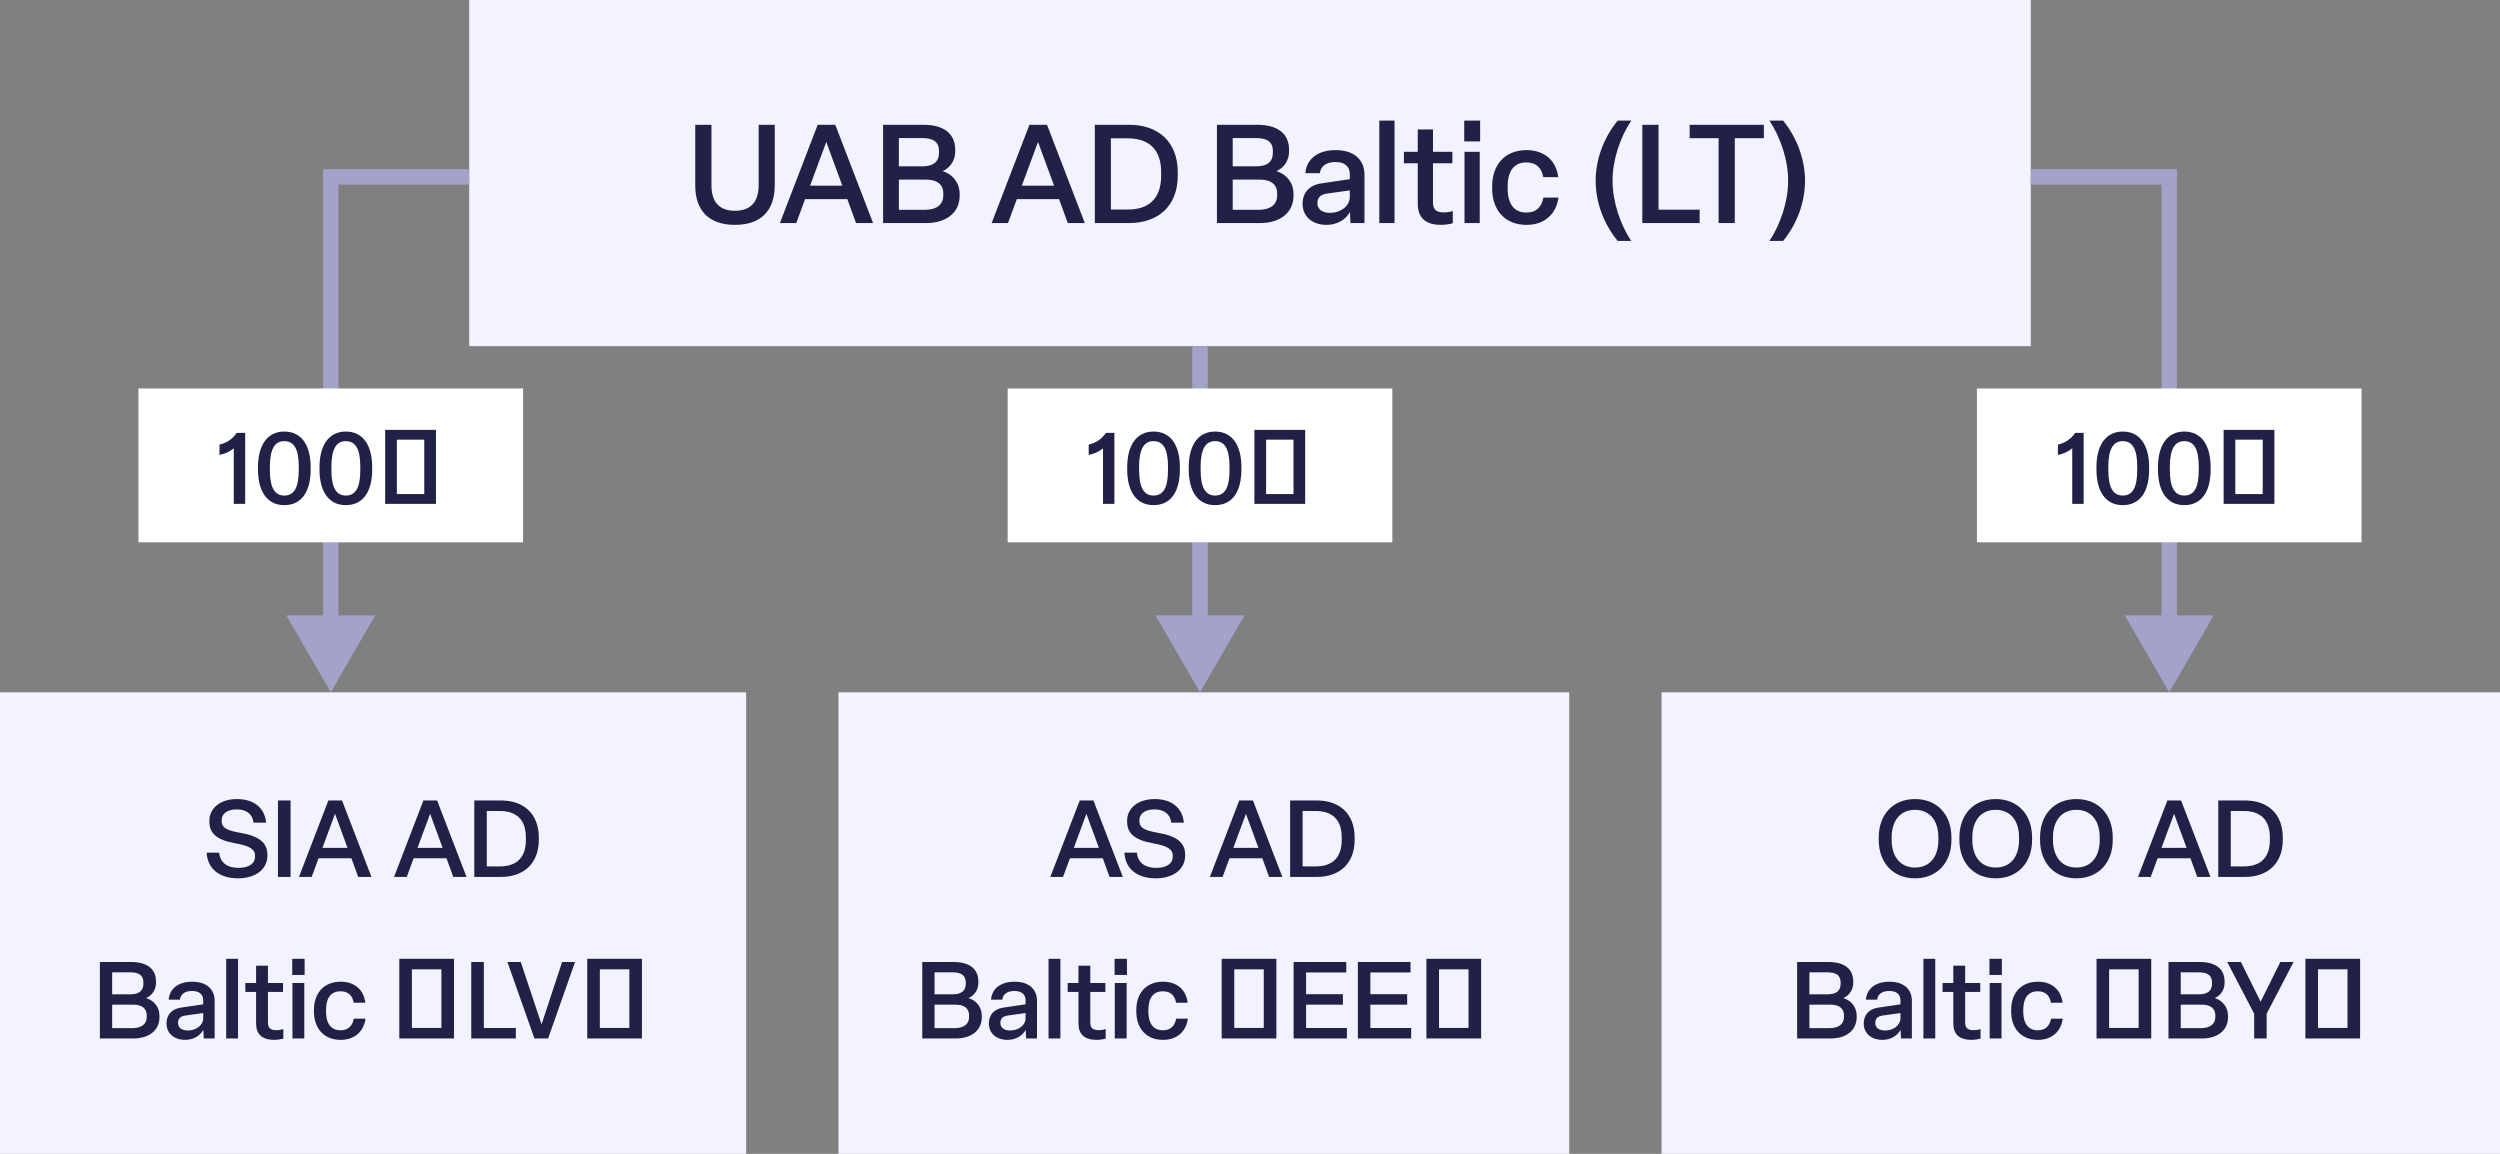 <?xml version="1.0" encoding="UTF-8"?>
<svg xmlns="http://www.w3.org/2000/svg" width="325" height="150" viewBox="0 0 325 150" fill="none">
  <rect x="0" y="0" width="325" height="150" fill="#808080" stroke="none"/>
  <rect width="203" height="45" transform="translate(61)" fill="#F2F3FF"></rect>
  <path d="M95.549 29.234C92.147 29.234 90.383 27.362 90.383 24.122V16.22H92.489V24.068C92.489 26.264 93.497 27.398 95.549 27.398C97.583 27.398 98.627 26.264 98.627 24.05V16.22H100.715V24.104C100.715 27.326 98.969 29.234 95.549 29.234ZM113.5 29H111.286L110.152 25.886H104.662L103.51 29H101.386L106.3 16.22H108.586L113.5 29ZM107.416 18.452L105.31 24.14H109.504L107.416 18.452ZM120.417 29H114.801V16.22H120.021C122.541 16.22 124.179 17.246 124.179 19.496V19.694C124.179 20.792 123.603 21.764 122.541 22.25C123.927 22.682 124.755 23.834 124.755 25.22V25.436C124.755 27.704 122.937 29 120.417 29ZM116.853 17.948V21.62H119.913C121.407 21.62 122.073 20.972 122.073 19.856V19.658C122.073 18.416 121.299 17.948 119.859 17.948H116.853ZM116.853 23.348V27.272H120.255C121.695 27.272 122.631 26.642 122.631 25.4V25.166C122.631 23.978 121.839 23.348 120.345 23.348H116.853ZM141.027 29H138.813L137.679 25.886H132.189L131.037 29H128.913L133.827 16.22H136.113L141.027 29ZM134.943 18.452L132.837 24.14H137.031L134.943 18.452ZM146.792 29H142.328V16.22H146.792C150.536 16.22 153.11 18.398 153.11 22.394V22.826C153.11 26.786 150.554 29 146.792 29ZM144.416 17.984V27.236H146.648C149.276 27.236 150.95 25.886 150.95 22.826V22.394C150.95 19.352 149.294 17.984 146.612 17.984H144.416ZM163.817 29H158.201V16.22H163.421C165.941 16.22 167.579 17.246 167.579 19.496V19.694C167.579 20.792 167.003 21.764 165.941 22.25C167.327 22.682 168.155 23.834 168.155 25.22V25.436C168.155 27.704 166.337 29 163.817 29ZM160.253 17.948V21.62H163.313C164.807 21.62 165.473 20.972 165.473 19.856V19.658C165.473 18.416 164.699 17.948 163.259 17.948H160.253ZM160.253 23.348V27.272H163.655C165.095 27.272 166.031 26.642 166.031 25.4V25.166C166.031 23.978 165.239 23.348 163.745 23.348H160.253ZM172.448 29.234C170.54 29.234 169.334 28.082 169.334 26.498C169.334 25.022 170.234 24.05 171.818 23.834L175.472 23.294V22.628C175.472 21.602 174.77 21.062 173.6 21.062C172.448 21.062 171.674 21.584 171.584 22.52H169.694C169.856 20.612 171.368 19.514 173.636 19.514C176.03 19.514 177.38 20.774 177.38 22.7V29H175.562L175.49 27.56C174.914 28.604 173.78 29.234 172.448 29.234ZM172.898 27.668C174.284 27.668 175.472 26.804 175.472 25.598V24.752L172.502 25.166C171.656 25.292 171.26 25.688 171.26 26.408C171.26 27.182 171.854 27.668 172.898 27.668ZM179.31 15.68H181.29V29H179.31V15.68ZM187.351 29.234C185.317 29.234 184.309 28.298 184.309 26.498V21.224H182.509V19.73H184.309V16.832H186.289V19.73H188.809V21.224H186.289V26.282C186.289 27.2 186.631 27.614 187.729 27.614C188.125 27.614 188.593 27.524 188.863 27.434V29.018C188.449 29.144 187.819 29.234 187.351 29.234ZM192.419 15.68V18.38H190.349V15.68H192.419ZM190.385 19.73H192.365V29H190.385V19.73ZM198.444 29.234C195.636 29.234 193.98 27.308 193.98 24.5V24.23C193.98 21.422 195.636 19.514 198.462 19.514C200.784 19.514 202.314 20.882 202.566 23.024H200.622C200.424 21.854 199.74 21.116 198.426 21.116C196.824 21.116 195.996 22.232 195.996 24.23V24.5C195.996 26.498 196.824 27.632 198.426 27.632C199.74 27.632 200.442 26.858 200.64 25.688H202.602C202.296 27.866 200.766 29.234 198.444 29.234ZM212.061 31.322H210.297C208.515 29.144 207.435 26.336 207.435 23.492C207.435 20.684 208.497 17.894 210.297 15.68H212.061C210.603 17.876 209.631 20.81 209.631 23.492C209.631 26.174 210.603 29.126 212.061 31.322ZM220.954 29H213.502V16.22H215.608V27.254H220.954V29ZM225.523 29H223.417V17.966H219.655V16.22H229.303V17.966H225.523V29ZM231.808 31.322H230.026C231.484 29.126 232.456 26.174 232.456 23.492C232.456 20.81 231.484 17.876 230.026 15.68H231.808C233.59 17.894 234.652 20.684 234.652 23.492C234.652 26.336 233.59 29.144 231.808 31.322Z" fill="#212147"></path>
  <rect width="97" height="60" transform="translate(0 90)" fill="#F2F3FF"></rect>
  <path d="M30.942 114.182C28.562 114.182 26.98 112.978 26.868 110.85H28.492C28.632 112.236 29.64 112.824 31.012 112.824C32.258 112.824 33.154 112.334 33.154 111.34V111.27C33.154 110.416 32.552 109.982 30.536 109.618C28.086 109.184 27.218 108.274 27.218 106.79V106.692C27.218 105.068 28.632 103.878 30.802 103.878C32.888 103.878 34.4 104.914 34.596 106.944H32.958C32.818 105.796 32.006 105.222 30.774 105.222C29.542 105.222 28.814 105.782 28.814 106.65V106.72C28.814 107.49 29.234 107.924 31.208 108.26C33.588 108.666 34.764 109.492 34.764 111.116V111.228C34.764 112.95 33.294 114.182 30.942 114.182ZM37.773 114H36.135V104.06H37.773V114ZM48.287 114H46.565L45.683 111.578H41.413L40.517 114H38.865L42.687 104.06H44.465L48.287 114ZM43.555 105.796L41.917 110.22H45.179L43.555 105.796ZM60.647 114H58.925L58.043 111.578H53.773L52.877 114H51.225L55.047 104.06H56.825L60.647 114ZM55.915 105.796L54.277 110.22H57.539L55.915 105.796ZM65.13 114H61.658V104.06H65.13C68.042 104.06 70.044 105.754 70.044 108.862V109.198C70.044 112.278 68.056 114 65.13 114ZM63.282 105.432V112.628H65.018C67.062 112.628 68.364 111.578 68.364 109.198V108.862C68.364 106.496 67.076 105.432 64.99 105.432H63.282ZM17.355 135H12.986V125.06H17.047C19.006 125.06 20.28 125.858 20.28 127.608V127.762C20.28 128.616 19.832 129.372 19.006 129.75C20.084 130.086 20.729 130.982 20.729 132.06V132.228C20.729 133.992 19.314 135 17.355 135ZM14.582 126.404V129.26H16.962C18.125 129.26 18.642 128.756 18.642 127.888V127.734C18.642 126.768 18.041 126.404 16.921 126.404H14.582ZM14.582 130.604V133.656H17.229C18.349 133.656 19.076 133.166 19.076 132.2V132.018C19.076 131.094 18.46 130.604 17.299 130.604H14.582ZM24.067 135.182C22.583 135.182 21.645 134.286 21.645 133.054C21.645 131.906 22.345 131.15 23.577 130.982L26.419 130.562V130.044C26.419 129.246 25.873 128.826 24.963 128.826C24.067 128.826 23.465 129.232 23.395 129.96H21.925C22.051 128.476 23.227 127.622 24.991 127.622C26.853 127.622 27.903 128.602 27.903 130.1V135H26.489L26.433 133.88C25.985 134.692 25.103 135.182 24.067 135.182ZM24.417 133.964C25.495 133.964 26.419 133.292 26.419 132.354V131.696L24.109 132.018C23.451 132.116 23.143 132.424 23.143 132.984C23.143 133.586 23.605 133.964 24.417 133.964ZM29.405 124.64H30.945V135H29.405V124.64ZM35.658 135.182C34.076 135.182 33.292 134.454 33.292 133.054V128.952H31.892V127.79H33.292V125.536H34.832V127.79H36.792V128.952H34.832V132.886C34.832 133.6 35.098 133.922 35.952 133.922C36.26 133.922 36.624 133.852 36.834 133.782V135.014C36.512 135.112 36.022 135.182 35.658 135.182ZM39.6 124.64V126.74H37.99V124.64H39.6ZM38.018 127.79H39.558V135H38.018V127.79ZM44.286 135.182C42.102 135.182 40.814 133.684 40.814 131.5V131.29C40.814 129.106 42.102 127.622 44.3 127.622C46.106 127.622 47.296 128.686 47.492 130.352H45.98C45.826 129.442 45.294 128.868 44.272 128.868C43.026 128.868 42.382 129.736 42.382 131.29V131.5C42.382 133.054 43.026 133.936 44.272 133.936C45.294 133.936 45.84 133.334 45.994 132.424H47.52C47.282 134.118 46.092 135.182 44.286 135.182ZM59.022 135H51.91V124.64H59.022V135ZM53.548 126.012V133.628H57.384V126.012H53.548ZM67.058 135H61.262V125.06H62.9V133.642H67.058V135ZM71.255 135H69.477L65.963 125.06H67.699L70.401 133.166L73.075 125.06H74.755L71.255 135ZM83.453 135H76.341V124.64H83.453V135ZM77.979 126.012V133.628H81.815V126.012H77.979Z" fill="#212147"></path>
  <rect width="95" height="60" transform="translate(109 90)" fill="#F2F3FF"></rect>
  <path d="M145.965 114H144.243L143.361 111.578H139.091L138.195 114H136.543L140.365 104.06H142.143L145.965 114ZM141.233 105.796L139.595 110.22H142.857L141.233 105.796ZM150.248 114.182C147.868 114.182 146.286 112.978 146.174 110.85H147.798C147.938 112.236 148.946 112.824 150.318 112.824C151.564 112.824 152.46 112.334 152.46 111.34V111.27C152.46 110.416 151.858 109.982 149.842 109.618C147.392 109.184 146.524 108.274 146.524 106.79V106.692C146.524 105.068 147.938 103.878 150.108 103.878C152.194 103.878 153.706 104.914 153.902 106.944H152.264C152.124 105.796 151.312 105.222 150.08 105.222C148.848 105.222 148.12 105.782 148.12 106.65V106.72C148.12 107.49 148.54 107.924 150.514 108.26C152.894 108.666 154.07 109.492 154.07 111.116V111.228C154.07 112.95 152.6 114.182 150.248 114.182ZM166.705 114H164.983L164.101 111.578H159.831L158.935 114H157.283L161.105 104.06H162.883L166.705 114ZM161.973 105.796L160.335 110.22H163.597L161.973 105.796ZM171.189 114H167.717V104.06H171.189C174.101 104.06 176.103 105.754 176.103 108.862V109.198C176.103 112.278 174.115 114 171.189 114ZM169.341 105.432V112.628H171.077C173.121 112.628 174.423 111.578 174.423 109.198V108.862C174.423 106.496 173.135 105.432 171.049 105.432H169.341ZM124.261 135H119.893V125.06H123.953C125.913 125.06 127.187 125.858 127.187 127.608V127.762C127.187 128.616 126.739 129.372 125.913 129.75C126.991 130.086 127.635 130.982 127.635 132.06V132.228C127.635 133.992 126.221 135 124.261 135ZM121.489 126.404V129.26H123.869C125.031 129.26 125.549 128.756 125.549 127.888V127.734C125.549 126.768 124.947 126.404 123.827 126.404H121.489ZM121.489 130.604V133.656H124.135C125.255 133.656 125.983 133.166 125.983 132.2V132.018C125.983 131.094 125.367 130.604 124.205 130.604H121.489ZM130.974 135.182C129.49 135.182 128.552 134.286 128.552 133.054C128.552 131.906 129.252 131.15 130.484 130.982L133.326 130.562V130.044C133.326 129.246 132.78 128.826 131.87 128.826C130.974 128.826 130.372 129.232 130.302 129.96H128.832C128.958 128.476 130.134 127.622 131.898 127.622C133.76 127.622 134.81 128.602 134.81 130.1V135H133.396L133.34 133.88C132.892 134.692 132.01 135.182 130.974 135.182ZM131.324 133.964C132.402 133.964 133.326 133.292 133.326 132.354V131.696L131.016 132.018C130.358 132.116 130.05 132.424 130.05 132.984C130.05 133.586 130.512 133.964 131.324 133.964ZM136.311 124.64H137.851V135H136.311V124.64ZM142.565 135.182C140.983 135.182 140.199 134.454 140.199 133.054V128.952H138.799V127.79H140.199V125.536H141.739V127.79H143.699V128.952H141.739V132.886C141.739 133.6 142.005 133.922 142.859 133.922C143.167 133.922 143.531 133.852 143.741 133.782V135.014C143.419 135.112 142.929 135.182 142.565 135.182ZM146.506 124.64V126.74H144.896V124.64H146.506ZM144.924 127.79H146.464V135H144.924V127.79ZM151.192 135.182C149.008 135.182 147.72 133.684 147.72 131.5V131.29C147.72 129.106 149.008 127.622 151.206 127.622C153.012 127.622 154.202 128.686 154.398 130.352H152.886C152.732 129.442 152.2 128.868 151.178 128.868C149.932 128.868 149.288 129.736 149.288 131.29V131.5C149.288 133.054 149.932 133.936 151.178 133.936C152.2 133.936 152.746 133.334 152.9 132.424H154.426C154.188 134.118 152.998 135.182 151.192 135.182ZM165.928 135H158.816V124.64H165.928V135ZM160.454 126.012V133.628H164.29V126.012H160.454ZM175.098 135H168.168V125.06H175.014V126.418H169.792V129.246H174.58V130.604H169.792V133.642H175.098V135ZM183.452 135H176.522V125.06H183.368V126.418H178.146V129.246H182.934V130.604H178.146V133.642H183.452V135ZM192.547 135H185.435V124.64H192.547V135ZM187.073 126.012V133.628H190.909V126.012H187.073Z" fill="#212147"></path>
  <rect width="109" height="60" transform="translate(216 90)" fill="#F2F3FF"></rect>
  <path d="M248.953 114.182C246.069 114.182 244.235 112.124 244.235 109.198V108.862C244.235 105.922 246.069 103.878 248.953 103.878C251.851 103.878 253.685 105.922 253.685 108.862V109.198C253.685 112.124 251.851 114.182 248.953 114.182ZM248.953 112.782C250.885 112.782 251.991 111.368 251.991 109.198V108.862C251.991 106.692 250.885 105.278 248.953 105.278C247.035 105.278 245.915 106.692 245.915 108.862V109.198C245.915 111.368 247.049 112.782 248.953 112.782ZM259.439 114.182C256.555 114.182 254.721 112.124 254.721 109.198V108.862C254.721 105.922 256.555 103.878 259.439 103.878C262.337 103.878 264.171 105.922 264.171 108.862V109.198C264.171 112.124 262.337 114.182 259.439 114.182ZM259.439 112.782C261.371 112.782 262.477 111.368 262.477 109.198V108.862C262.477 106.692 261.371 105.278 259.439 105.278C257.521 105.278 256.401 106.692 256.401 108.862V109.198C256.401 111.368 257.535 112.782 259.439 112.782ZM269.925 114.182C267.041 114.182 265.207 112.124 265.207 109.198V108.862C265.207 105.922 267.041 103.878 269.925 103.878C272.823 103.878 274.657 105.922 274.657 108.862V109.198C274.657 112.124 272.823 114.182 269.925 114.182ZM269.925 112.782C271.857 112.782 272.963 111.368 272.963 109.198V108.862C272.963 106.692 271.857 105.278 269.925 105.278C268.007 105.278 266.887 106.692 266.887 108.862V109.198C266.887 111.368 268.021 112.782 269.925 112.782ZM287.363 114H285.641L284.759 111.578H280.489L279.593 114H277.941L281.763 104.06H283.541L287.363 114ZM282.631 105.796L280.993 110.22H284.255L282.631 105.796ZM291.847 114H288.375V104.06H291.847C294.759 104.06 296.761 105.754 296.761 108.862V109.198C296.761 112.278 294.773 114 291.847 114ZM289.999 105.432V112.628H291.735C293.779 112.628 295.081 111.578 295.081 109.198V108.862C295.081 106.496 293.793 105.432 291.707 105.432H289.999ZM237.994 135H233.626V125.06H237.686C239.646 125.06 240.92 125.858 240.92 127.608V127.762C240.92 128.616 240.472 129.372 239.646 129.75C240.724 130.086 241.368 130.982 241.368 132.06V132.228C241.368 133.992 239.954 135 237.994 135ZM235.222 126.404V129.26H237.602C238.764 129.26 239.282 128.756 239.282 127.888V127.734C239.282 126.768 238.68 126.404 237.56 126.404H235.222ZM235.222 130.604V133.656H237.868C238.988 133.656 239.716 133.166 239.716 132.2V132.018C239.716 131.094 239.1 130.604 237.938 130.604H235.222ZM244.707 135.182C243.223 135.182 242.285 134.286 242.285 133.054C242.285 131.906 242.985 131.15 244.217 130.982L247.059 130.562V130.044C247.059 129.246 246.513 128.826 245.603 128.826C244.707 128.826 244.105 129.232 244.035 129.96H242.565C242.691 128.476 243.867 127.622 245.631 127.622C247.493 127.622 248.543 128.602 248.543 130.1V135H247.129L247.073 133.88C246.625 134.692 245.743 135.182 244.707 135.182ZM245.057 133.964C246.135 133.964 247.059 133.292 247.059 132.354V131.696L244.749 132.018C244.091 132.116 243.783 132.424 243.783 132.984C243.783 133.586 244.245 133.964 245.057 133.964ZM250.044 124.64H251.584V135H250.044V124.64ZM256.298 135.182C254.716 135.182 253.932 134.454 253.932 133.054V128.952H252.532V127.79H253.932V125.536H255.472V127.79H257.432V128.952H255.472V132.886C255.472 133.6 255.738 133.922 256.592 133.922C256.9 133.922 257.264 133.852 257.474 133.782V135.014C257.152 135.112 256.662 135.182 256.298 135.182ZM260.24 124.64V126.74H258.63V124.64H260.24ZM258.658 127.79H260.198V135H258.658V127.79ZM264.926 135.182C262.742 135.182 261.454 133.684 261.454 131.5V131.29C261.454 129.106 262.742 127.622 264.94 127.622C266.746 127.622 267.936 128.686 268.132 130.352H266.62C266.466 129.442 265.934 128.868 264.912 128.868C263.666 128.868 263.022 129.736 263.022 131.29V131.5C263.022 133.054 263.666 133.936 264.912 133.936C265.934 133.936 266.48 133.334 266.634 132.424H268.16C267.922 134.118 266.732 135.182 264.926 135.182ZM279.661 135H272.549V124.64H279.661V135ZM274.187 126.012V133.628H278.023V126.012H274.187ZM286.27 135H281.902V125.06H285.962C287.922 125.06 289.196 125.858 289.196 127.608V127.762C289.196 128.616 288.748 129.372 287.922 129.75C289 130.086 289.644 130.982 289.644 132.06V132.228C289.644 133.992 288.23 135 286.27 135ZM283.498 126.404V129.26H285.878C287.04 129.26 287.558 128.756 287.558 127.888V127.734C287.558 126.768 286.956 126.404 285.836 126.404H283.498ZM283.498 130.604V133.656H286.144C287.264 133.656 287.992 133.166 287.992 132.2V132.018C287.992 131.094 287.376 130.604 286.214 130.604H283.498ZM294.665 135H293.041V131.78L289.541 125.06H291.319L293.881 130.226L296.443 125.06H298.165L294.665 131.78V135ZM306.814 135H299.702V124.64H306.814V135ZM301.34 126.012V133.628H305.176V126.012H301.34Z" fill="#212147"></path>
  <path d="M43 23V22H42V23H43ZM43 90L48.773 80H37.227L43 90ZM61 22H43V24H61V22ZM42 23V81H44V23H42Z" fill="#A3A3C9"></path>
  <path d="M282 23V22H283V23H282ZM282 90L276.226 80H287.774L282 90ZM264 22H282V24H264V22ZM283 23V81H281V23H283Z" fill="#A3A3C9"></path>
  <rect width="50" height="20" transform="translate(18 50.5)" fill="white"></rect>
  <path d="M31.874 65.5H30.392V58.285C29.885 58.714 29.235 59 28.533 59.143V57.791C29.443 57.596 30.249 57.076 30.769 56.27H31.874V65.5ZM36.955 65.669C34.732 65.669 33.536 63.888 33.536 61.015V60.755C33.536 57.908 34.732 56.101 36.955 56.101C39.217 56.101 40.387 57.908 40.387 60.755V61.015C40.387 63.888 39.23 65.669 36.955 65.669ZM36.955 64.421C38.268 64.421 38.84 63.342 38.84 61.08V60.69C38.84 58.441 38.268 57.349 36.955 57.349C35.681 57.349 35.083 58.441 35.083 60.69V61.08C35.083 63.342 35.681 64.421 36.955 64.421ZM44.953 65.669C42.73 65.669 41.534 63.888 41.534 61.015V60.755C41.534 57.908 42.73 56.101 44.953 56.101C47.215 56.101 48.385 57.908 48.385 60.755V61.015C48.385 63.888 47.228 65.669 44.953 65.669ZM44.953 64.421C46.266 64.421 46.838 63.342 46.838 61.08V60.69C46.838 58.441 46.266 57.349 44.953 57.349C43.679 57.349 43.081 58.441 43.081 60.69V61.08C43.081 63.342 43.679 64.421 44.953 64.421ZM56.674 65.5H50.07V55.88H56.674V65.5ZM51.591 57.154V64.226H55.153V57.154H51.591Z" fill="#212147"></path>
  <rect width="50" height="20" transform="translate(257 50.5)" fill="white"></rect>
  <path d="M270.874 65.5H269.392V58.285C268.885 58.714 268.235 59 267.533 59.143V57.791C268.443 57.596 269.249 57.076 269.769 56.27H270.874V65.5ZM275.955 65.669C273.732 65.669 272.536 63.888 272.536 61.015V60.755C272.536 57.908 273.732 56.101 275.955 56.101C278.217 56.101 279.387 57.908 279.387 60.755V61.015C279.387 63.888 278.23 65.669 275.955 65.669ZM275.955 64.421C277.268 64.421 277.84 63.342 277.84 61.08V60.69C277.84 58.441 277.268 57.349 275.955 57.349C274.681 57.349 274.083 58.441 274.083 60.69V61.08C274.083 63.342 274.681 64.421 275.955 64.421ZM283.953 65.669C281.73 65.669 280.534 63.888 280.534 61.015V60.755C280.534 57.908 281.73 56.101 283.953 56.101C286.215 56.101 287.385 57.908 287.385 60.755V61.015C287.385 63.888 286.228 65.669 283.953 65.669ZM283.953 64.421C285.266 64.421 285.838 63.342 285.838 61.08V60.69C285.838 58.441 285.266 57.349 283.953 57.349C282.679 57.349 282.081 58.441 282.081 60.69V61.08C282.081 63.342 282.679 64.421 283.953 64.421ZM295.674 65.5H289.07V55.88H295.674V65.5ZM290.591 57.154V64.226H294.153V57.154H290.591Z" fill="#212147"></path>
  <path d="M156 90L161.774 80L150.226 80L156 90ZM155 45L155 81L157 81L157 45L155 45Z" fill="#A3A3C9"></path>
  <rect width="50" height="20" transform="translate(131 50.5)" fill="white"></rect>
  <path d="M144.874 65.5H143.392V58.285C142.885 58.714 142.235 59 141.533 59.143V57.791C142.443 57.596 143.249 57.076 143.769 56.27H144.874V65.5ZM149.955 65.669C147.732 65.669 146.536 63.888 146.536 61.015V60.755C146.536 57.908 147.732 56.101 149.955 56.101C152.217 56.101 153.387 57.908 153.387 60.755V61.015C153.387 63.888 152.23 65.669 149.955 65.669ZM149.955 64.421C151.268 64.421 151.84 63.342 151.84 61.08V60.69C151.84 58.441 151.268 57.349 149.955 57.349C148.681 57.349 148.083 58.441 148.083 60.69V61.08C148.083 63.342 148.681 64.421 149.955 64.421ZM157.953 65.669C155.73 65.669 154.534 63.888 154.534 61.015V60.755C154.534 57.908 155.73 56.101 157.953 56.101C160.215 56.101 161.385 57.908 161.385 60.755V61.015C161.385 63.888 160.228 65.669 157.953 65.669ZM157.953 64.421C159.266 64.421 159.838 63.342 159.838 61.08V60.69C159.838 58.441 159.266 57.349 157.953 57.349C156.679 57.349 156.081 58.441 156.081 60.69V61.08C156.081 63.342 156.679 64.421 157.953 64.421ZM169.674 65.5H163.07V55.88H169.674V65.5ZM164.591 57.154V64.226H168.153V57.154H164.591Z" fill="#212147"></path>
</svg>
